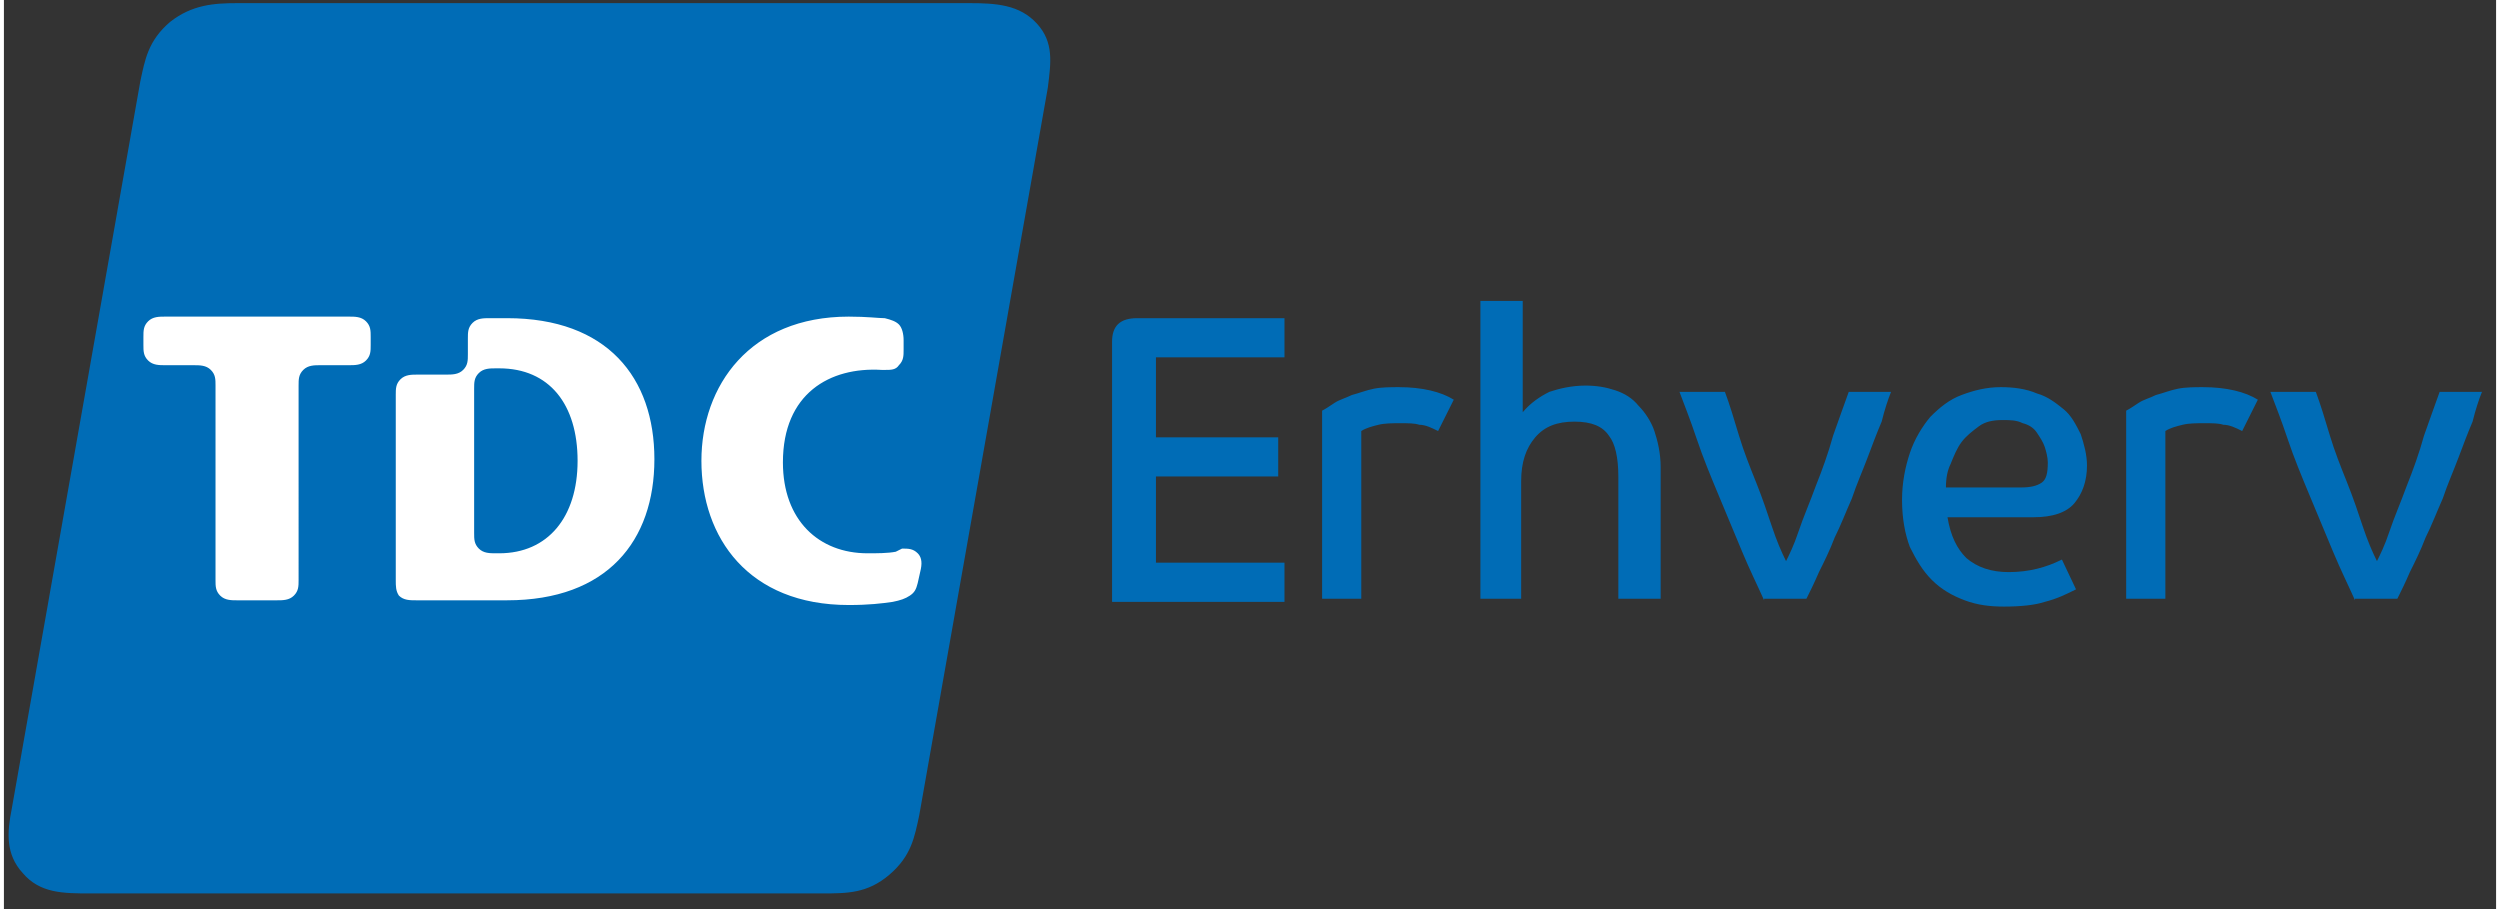 <svg viewBox="0 0 159 58" preserveAspectRatio="xMidYMid" height="40" width="110" xmlns="http://www.w3.org/2000/svg"><rect x="0" y="0" width="159" height="58" fill="#333333" stroke="none"/><g fill="none" fill-rule="evenodd"><path d="M5.5 57c-1.7 0-3.2 0-4.3-1.3-1.1-1.2-1-2.6-.7-4.1L8.7 5.2c.3-1.4.5-2.6 1.9-3.8C12 .3 13.4.2 14.9.2h46.7c1.7 0 3.2.1 4.3 1.3 1.1 1.2.9 2.5.7 4.1L58.4 52c-.3 1.4-.5 2.6-1.9 3.8-1.4 1.2-2.7 1.2-4.3 1.2H5.5z" fill="#006CB6"/><path d="M57.3 35c.4 0 .7 0 1 .3.2.2.3.5.2 1l-.2.9c-.1.4-.2.6-.5.8-.3.2-.6.3-1.1.4-.7.1-1.5.2-2.8.2-6.4 0-9.4-4.3-9.4-9.2 0-4.8 3.1-9.2 9.4-9.2 1.2 0 1.9.1 2.3.1.4.1.7.2.9.4.2.2.3.6.3 1v.6c0 .4 0 .7-.3 1-.2.3-.5.3-.9.3H56c-3.3-.2-6.3 1.5-6.3 5.9 0 3.7 2.3 5.8 5.4 5.8.6 0 1.3 0 1.8-.1l.4-.2zm-39.9 3.3c.4 0 .8 0 1.1-.3.3-.3.3-.6.3-1V24.6c0-.4 0-.7.3-1 .3-.3.7-.3 1.1-.3H22c.4 0 .8 0 1.1-.3.3-.3.3-.6.3-1v-.5c0-.4 0-.7-.3-1-.3-.3-.7-.3-1.1-.3H10.3c-.4 0-.8 0-1.1.3-.3.3-.3.6-.3 1v.5c0 .4 0 .7.3 1 .3.3.7.3 1.1.3h1.8c.4 0 .8 0 1.1.3.3.3.3.6.3 1V37c0 .4 0 .7.3 1 .3.3.7.3 1.1.3h2.5zM30 34c0 .4 0 .7.3 1 .3.3.7.3 1.1.3h.2c3.1 0 5-2.3 5-5.9 0-3.6-1.8-5.9-5-5.9h-.2c-.4 0-.8 0-1.1.3-.3.3-.3.6-.3 1V34zm-5-8.8c0-.4 0-.7.3-1 .3-.3.7-.3 1.1-.3h1.8c.4 0 .8 0 1.1-.3.3-.3.3-.6.3-1v-1c0-.4 0-.7.3-1 .3-.3.7-.3 1.1-.3h1.1c6.4 0 9.4 3.8 9.4 9s-3 9-9.4 9h-5.8c-.4 0-.8 0-1.1-.3-.2-.3-.2-.6-.2-1V25.2z" fill="#FFF"/><path d="M70.7 21.8c0-1 .5-1.5 1.6-1.5h9.4v2.5h-8.2v5.1h7.8v2.5h-7.8v5.5h8.2v2.5h-11V21.8zm13.4 16.5V26.2c.2-.1.5-.3.8-.5.3-.2.7-.3 1.1-.5.4-.1.9-.3 1.4-.4.5-.1 1.1-.1 1.6-.1 1.5 0 2.7.3 3.5.8l-1 2c-.4-.2-.8-.4-1.2-.4-.3-.1-.7-.1-1.2-.1s-1 0-1.4.1c-.4.1-.8.2-1.1.4v10.7h-2.5v.1zm10.1 0V19.2h2.7v7.1c.5-.6 1.1-1 1.7-1.3.6-.2 1.4-.4 2.3-.4.7 0 1.3.1 1.9.3.6.2 1.1.5 1.5 1 .4.4.8 1 1 1.6.2.6.4 1.4.4 2.3v8.4H103v-7.8c0-1.2-.2-2.1-.6-2.6-.4-.6-1.1-.9-2.2-.9s-1.9.3-2.5 1c-.6.7-.9 1.6-.9 2.8v7.5h-2.6v.1zm18.1 0c-.4-.9-.9-1.9-1.4-3.1l-1.5-3.6c-.5-1.2-1-2.4-1.4-3.6-.4-1.2-.8-2.2-1.1-3h2.9c.3.8.6 1.8.9 2.8.3 1 .7 2 1.1 3 .4 1 .7 1.9 1 2.8.3.9.6 1.6.9 2.2.2-.4.5-1 .8-1.9.3-.9.7-1.8 1.1-2.9.4-1 .8-2.1 1.1-3.2.4-1.1.7-2 1-2.8h2.7c-.2.5-.4 1.1-.6 1.9-.3.7-.6 1.5-.9 2.3-.3.8-.7 1.7-1 2.6-.4.9-.7 1.7-1.1 2.5-.3.8-.7 1.6-1 2.2-.3.7-.6 1.3-.8 1.7h-2.7v.1zm15.3.4c-.9 0-1.7-.1-2.5-.4-.8-.3-1.5-.7-2.1-1.3-.6-.6-1-1.3-1.4-2.1-.3-.8-.5-1.8-.5-3 0-1.1.2-2.1.5-3 .3-.9.8-1.7 1.3-2.3.6-.6 1.2-1.1 2-1.4.8-.3 1.6-.5 2.5-.5.8 0 1.6.1 2.3.4.7.2 1.2.6 1.7 1s.8 1 1.1 1.6c.2.6.4 1.3.4 2 0 1-.3 1.8-.8 2.4-.5.6-1.4.9-2.6.9H124c.2 1.2.6 2 1.2 2.6.7.6 1.6.9 2.7.9 1.3 0 2.4-.3 3.4-.8l.9 1.9c-.6.3-1.2.6-2 .8-.6.2-1.5.3-2.6.3zm-3.7-7.6h4.8c.6 0 1-.1 1.3-.3.3-.2.4-.6.4-1.3 0-.3-.1-.7-.2-1-.1-.3-.3-.6-.5-.9-.2-.3-.5-.5-.9-.6-.4-.2-.8-.2-1.3-.2-.6 0-1.1.1-1.5.4-.4.3-.8.6-1.1 1-.3.4-.5.9-.7 1.4-.2.4-.3.9-.3 1.5zm11.5 7.2V26.2c.2-.1.5-.3.8-.5.3-.2.7-.3 1.1-.5.4-.1.9-.3 1.4-.4.5-.1 1.1-.1 1.6-.1 1.5 0 2.7.3 3.5.8l-1 2c-.4-.2-.8-.4-1.2-.4-.3-.1-.7-.1-1.2-.1s-1 0-1.4.1c-.4.1-.8.2-1.1.4v10.7h-2.5v.1zm14.6 0c-.4-.9-.9-1.9-1.4-3.1l-1.5-3.6c-.5-1.2-1-2.4-1.4-3.6-.4-1.2-.8-2.2-1.1-3h2.9c.3.8.6 1.8.9 2.8.3 1 .7 2 1.1 3 .4 1 .7 1.9 1 2.8.3.9.6 1.6.9 2.2.2-.4.5-1 .8-1.9.3-.9.7-1.8 1.1-2.9.4-1 .8-2.1 1.1-3.2.4-1.1.7-2 1-2.8h2.7c-.2.5-.4 1.1-.6 1.9-.3.7-.6 1.5-.9 2.3-.3.8-.7 1.7-1 2.6-.4.9-.7 1.7-1.1 2.5-.3.8-.7 1.6-1 2.2-.3.7-.6 1.3-.8 1.7H150v.1z" fill-rule="nonzero" fill="#006CB6"/></g></svg>